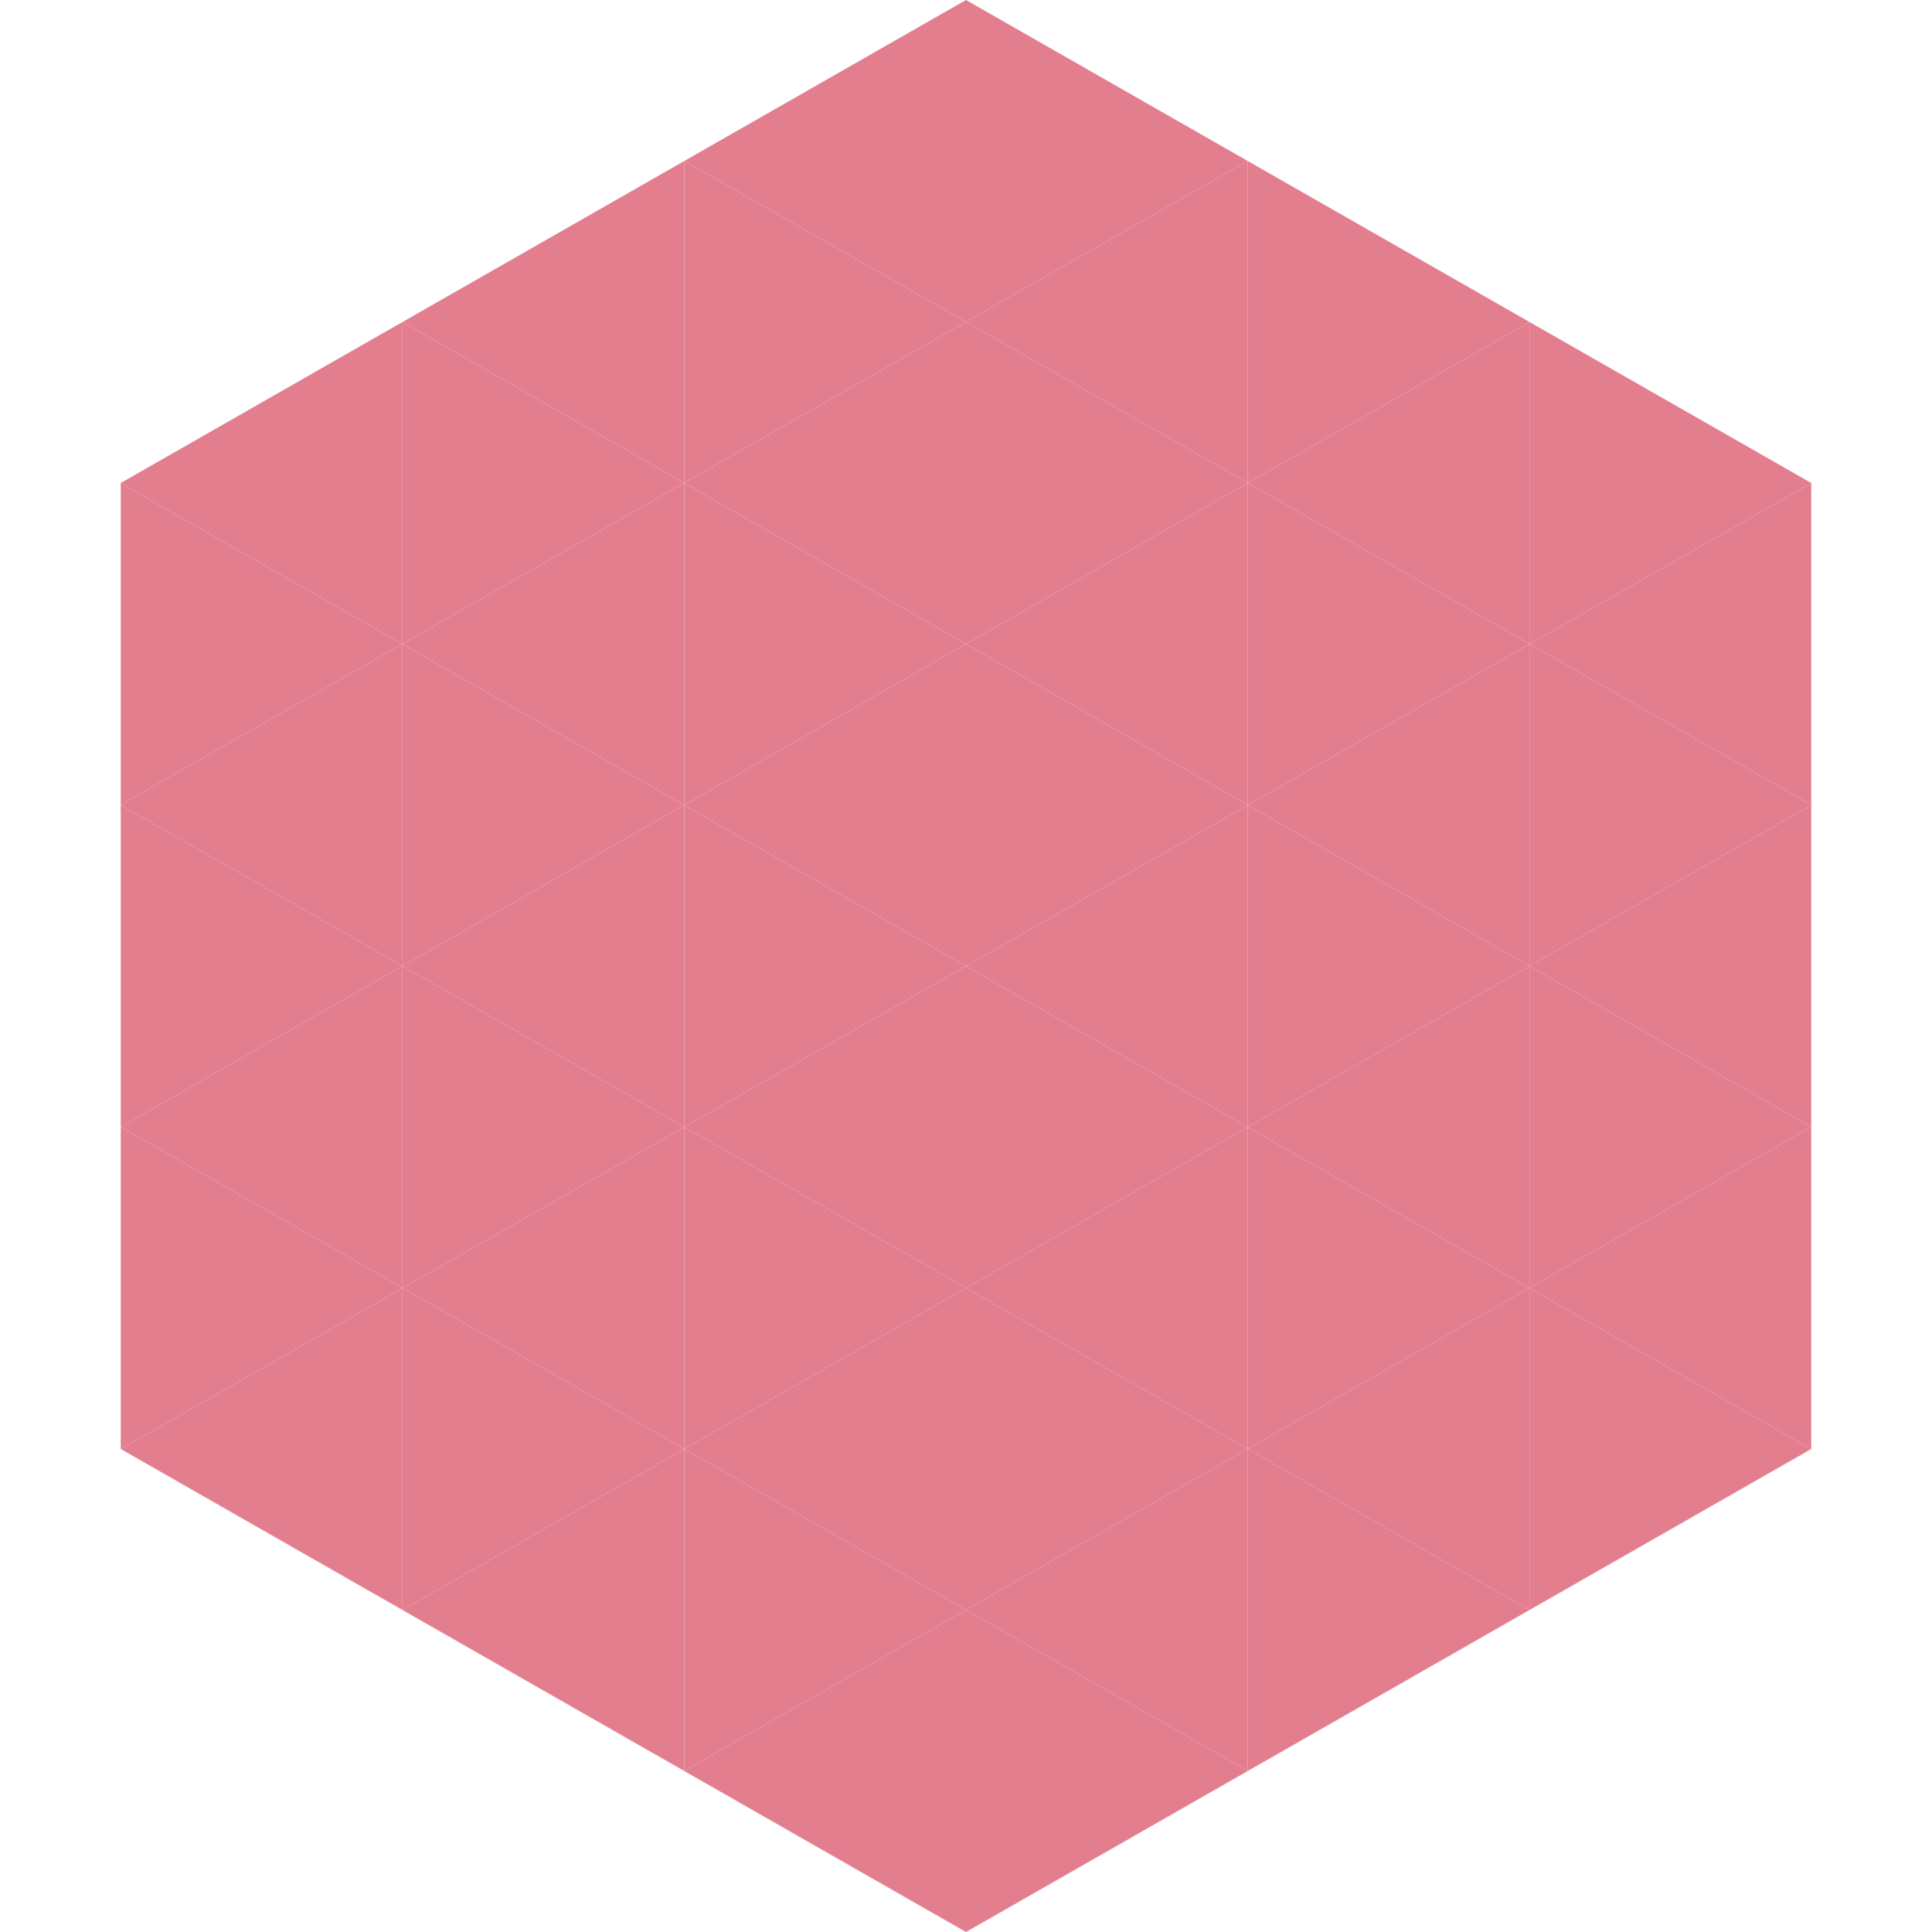 <?xml version="1.0"?>
<!-- Generated by SVGo -->
<svg width="240" height="240"
     xmlns="http://www.w3.org/2000/svg"
     xmlns:xlink="http://www.w3.org/1999/xlink">
<polygon points="50,40 15,60 50,80" style="fill:rgb(227,126,143)" />
<polygon points="190,40 225,60 190,80" style="fill:rgb(227,126,143)" />
<polygon points="15,60 50,80 15,100" style="fill:rgb(227,126,143)" />
<polygon points="225,60 190,80 225,100" style="fill:rgb(227,126,143)" />
<polygon points="50,80 15,100 50,120" style="fill:rgb(227,126,143)" />
<polygon points="190,80 225,100 190,120" style="fill:rgb(227,126,143)" />
<polygon points="15,100 50,120 15,140" style="fill:rgb(227,126,143)" />
<polygon points="225,100 190,120 225,140" style="fill:rgb(227,126,143)" />
<polygon points="50,120 15,140 50,160" style="fill:rgb(227,126,143)" />
<polygon points="190,120 225,140 190,160" style="fill:rgb(227,126,143)" />
<polygon points="15,140 50,160 15,180" style="fill:rgb(227,126,143)" />
<polygon points="225,140 190,160 225,180" style="fill:rgb(227,126,143)" />
<polygon points="50,160 15,180 50,200" style="fill:rgb(227,126,143)" />
<polygon points="190,160 225,180 190,200" style="fill:rgb(227,126,143)" />
<polygon points="15,180 50,200 15,220" style="fill:rgb(255,255,255); fill-opacity:0" />
<polygon points="225,180 190,200 225,220" style="fill:rgb(255,255,255); fill-opacity:0" />
<polygon points="50,0 85,20 50,40" style="fill:rgb(255,255,255); fill-opacity:0" />
<polygon points="190,0 155,20 190,40" style="fill:rgb(255,255,255); fill-opacity:0" />
<polygon points="85,20 50,40 85,60" style="fill:rgb(227,126,143)" />
<polygon points="155,20 190,40 155,60" style="fill:rgb(227,126,143)" />
<polygon points="50,40 85,60 50,80" style="fill:rgb(227,126,143)" />
<polygon points="190,40 155,60 190,80" style="fill:rgb(227,126,143)" />
<polygon points="85,60 50,80 85,100" style="fill:rgb(227,126,143)" />
<polygon points="155,60 190,80 155,100" style="fill:rgb(227,126,143)" />
<polygon points="50,80 85,100 50,120" style="fill:rgb(227,126,143)" />
<polygon points="190,80 155,100 190,120" style="fill:rgb(227,126,143)" />
<polygon points="85,100 50,120 85,140" style="fill:rgb(227,126,143)" />
<polygon points="155,100 190,120 155,140" style="fill:rgb(227,126,143)" />
<polygon points="50,120 85,140 50,160" style="fill:rgb(227,126,143)" />
<polygon points="190,120 155,140 190,160" style="fill:rgb(227,126,143)" />
<polygon points="85,140 50,160 85,180" style="fill:rgb(227,126,143)" />
<polygon points="155,140 190,160 155,180" style="fill:rgb(227,126,143)" />
<polygon points="50,160 85,180 50,200" style="fill:rgb(227,126,143)" />
<polygon points="190,160 155,180 190,200" style="fill:rgb(227,126,143)" />
<polygon points="85,180 50,200 85,220" style="fill:rgb(227,126,143)" />
<polygon points="155,180 190,200 155,220" style="fill:rgb(227,126,143)" />
<polygon points="120,0 85,20 120,40" style="fill:rgb(227,126,143)" />
<polygon points="120,0 155,20 120,40" style="fill:rgb(227,126,143)" />
<polygon points="85,20 120,40 85,60" style="fill:rgb(227,126,143)" />
<polygon points="155,20 120,40 155,60" style="fill:rgb(227,126,143)" />
<polygon points="120,40 85,60 120,80" style="fill:rgb(227,126,143)" />
<polygon points="120,40 155,60 120,80" style="fill:rgb(227,126,143)" />
<polygon points="85,60 120,80 85,100" style="fill:rgb(227,126,143)" />
<polygon points="155,60 120,80 155,100" style="fill:rgb(227,126,143)" />
<polygon points="120,80 85,100 120,120" style="fill:rgb(227,126,143)" />
<polygon points="120,80 155,100 120,120" style="fill:rgb(227,126,143)" />
<polygon points="85,100 120,120 85,140" style="fill:rgb(227,126,143)" />
<polygon points="155,100 120,120 155,140" style="fill:rgb(227,126,143)" />
<polygon points="120,120 85,140 120,160" style="fill:rgb(227,126,143)" />
<polygon points="120,120 155,140 120,160" style="fill:rgb(227,126,143)" />
<polygon points="85,140 120,160 85,180" style="fill:rgb(227,126,143)" />
<polygon points="155,140 120,160 155,180" style="fill:rgb(227,126,143)" />
<polygon points="120,160 85,180 120,200" style="fill:rgb(227,126,143)" />
<polygon points="120,160 155,180 120,200" style="fill:rgb(227,126,143)" />
<polygon points="85,180 120,200 85,220" style="fill:rgb(227,126,143)" />
<polygon points="155,180 120,200 155,220" style="fill:rgb(227,126,143)" />
<polygon points="120,200 85,220 120,240" style="fill:rgb(227,126,143)" />
<polygon points="120,200 155,220 120,240" style="fill:rgb(227,126,143)" />
<polygon points="85,220 120,240 85,260" style="fill:rgb(255,255,255); fill-opacity:0" />
<polygon points="155,220 120,240 155,260" style="fill:rgb(255,255,255); fill-opacity:0" />
</svg>
